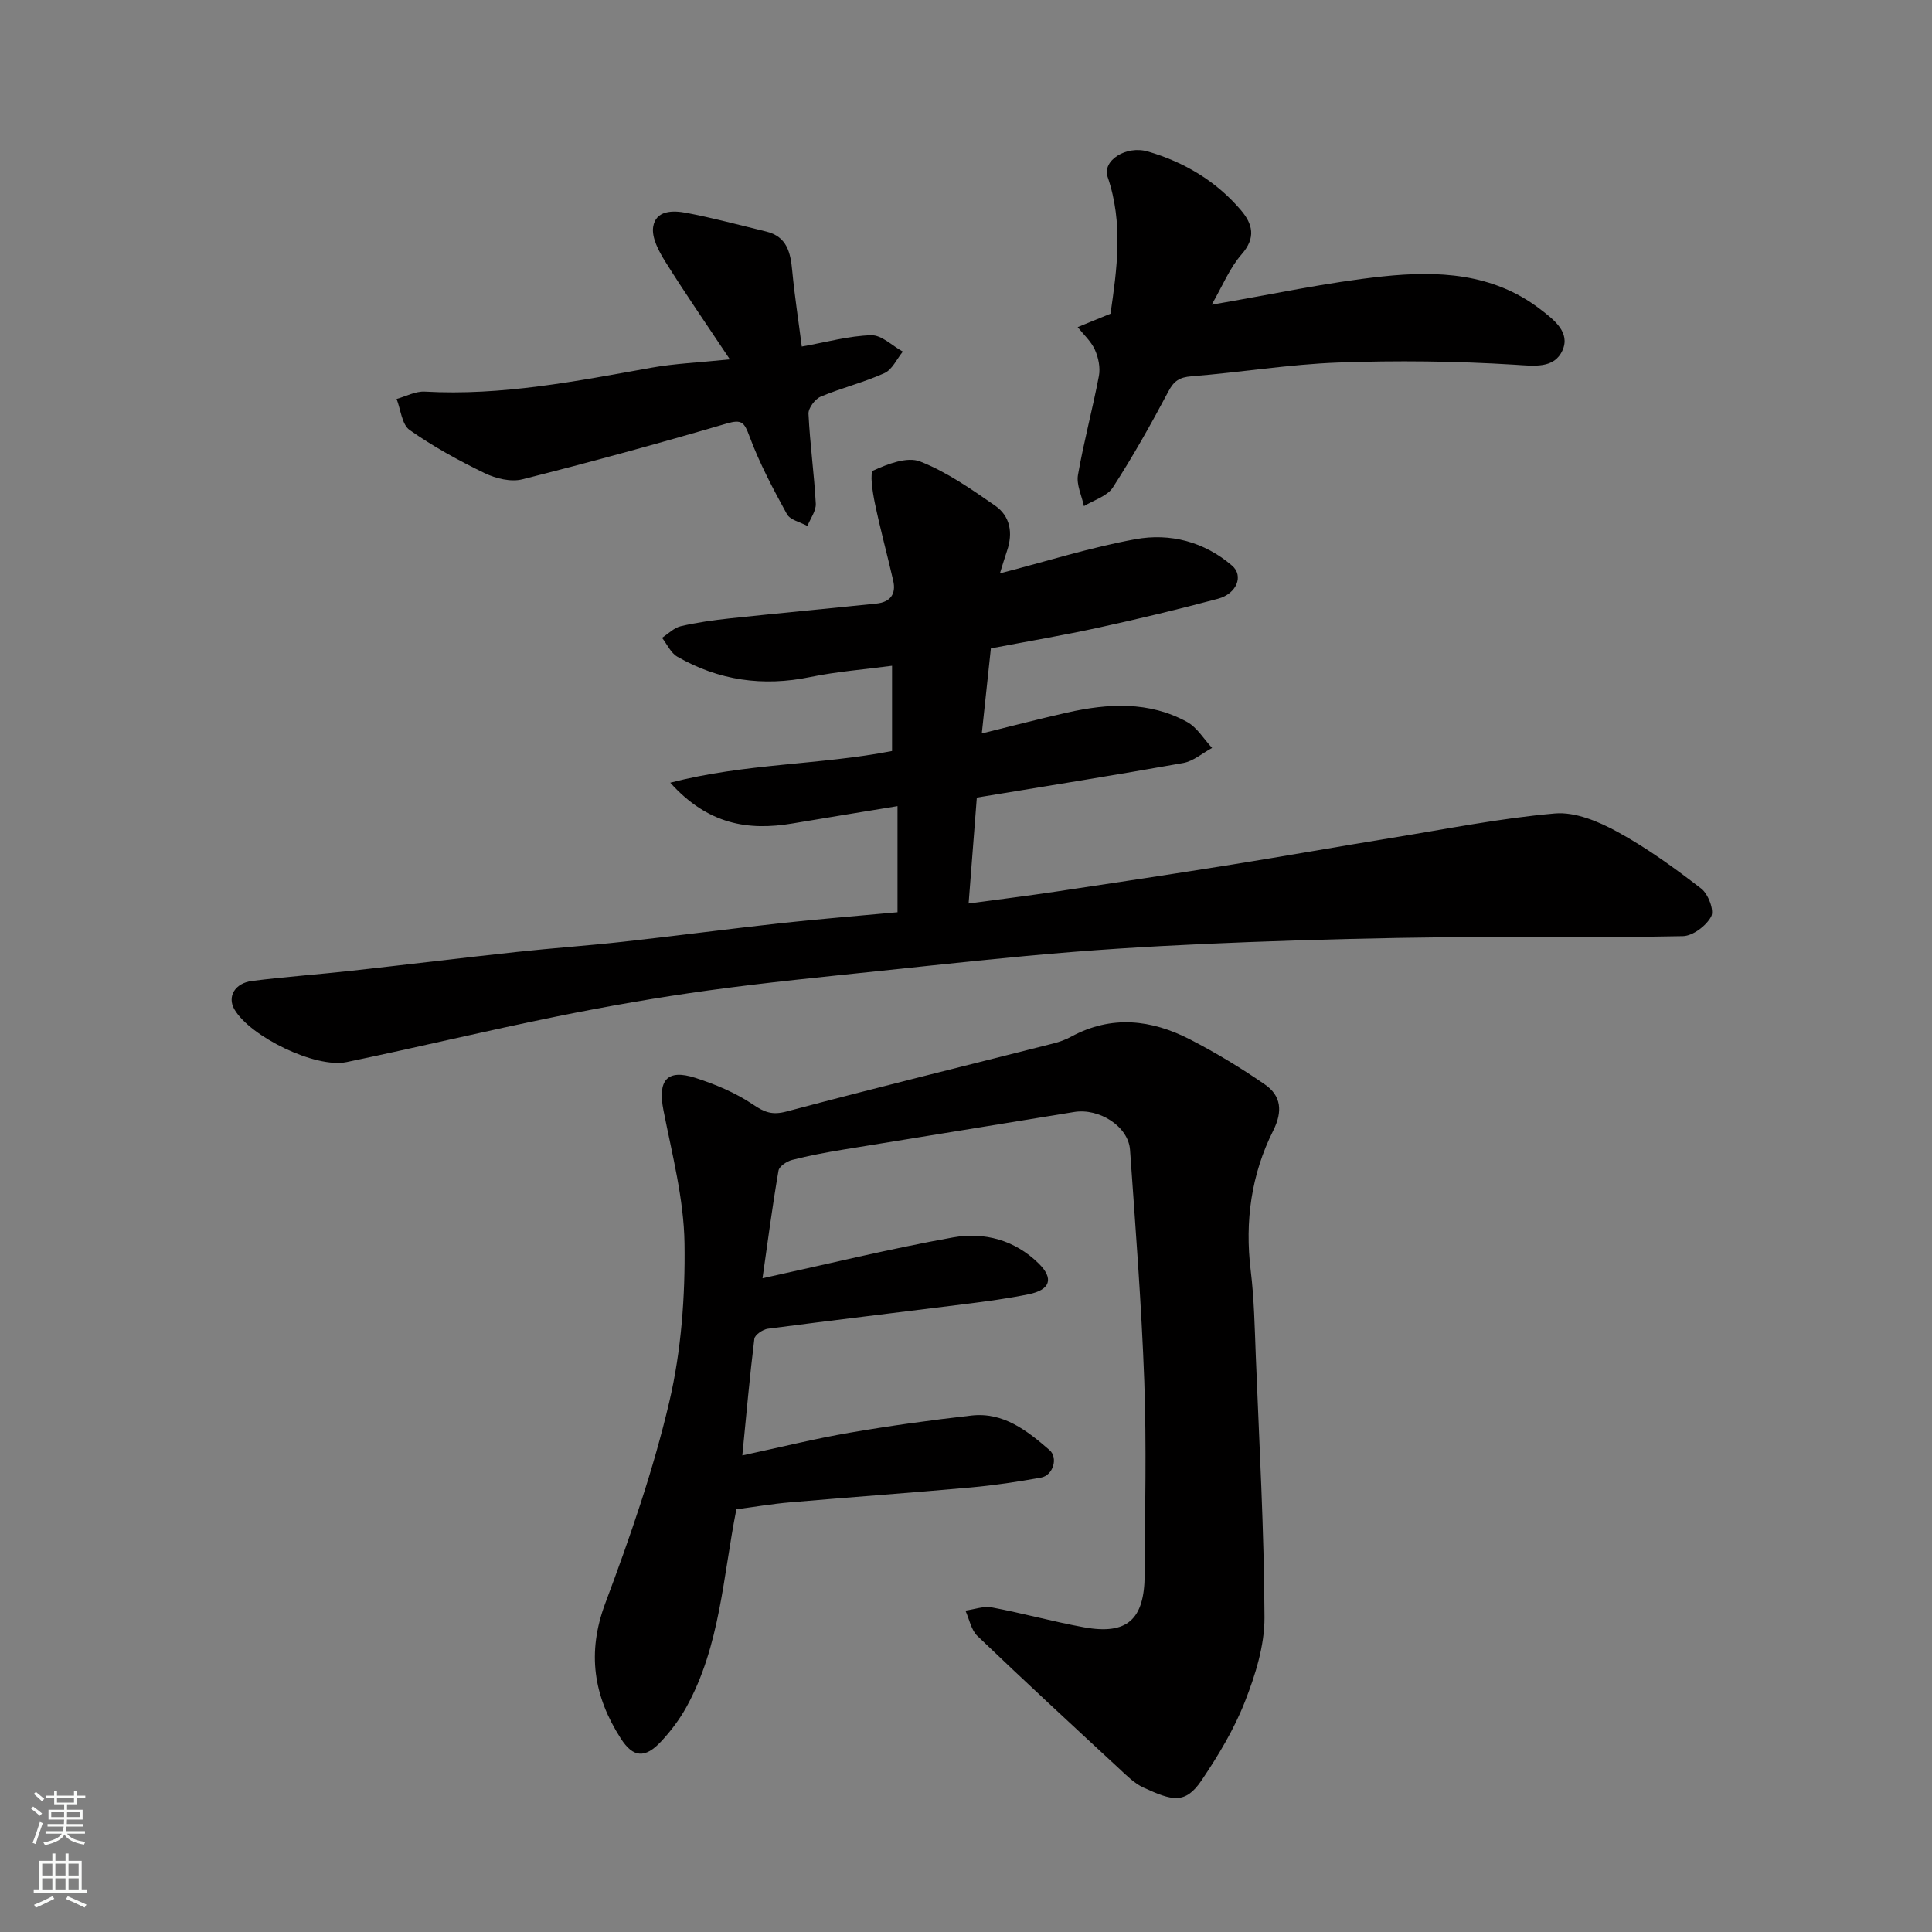 <svg enable-background="new 0 0 400 400" viewBox="0 0 400 400" xmlns="http://www.w3.org/2000/svg"><rect x="0" y="0" width="400" height="400" fill="#808080" stroke="none"/><g fill="#010000"><path d="m157.87 264.65c13.7-2.99 26.51-6.14 39.47-8.46 6.44-1.15 12.78.54 17.71 5.4 3.16 3.12 2.43 5.45-2.07 6.37-4.31.88-8.68 1.47-13.05 2.02-13.65 1.72-27.32 3.33-40.96 5.12-1.04.14-2.69 1.27-2.79 2.09-.96 7.78-1.65 15.6-2.49 24.14 7.98-1.71 15.05-3.47 22.21-4.7 8.37-1.44 16.8-2.61 25.24-3.56 6.61-.74 11.51 3.13 16.13 7.13 1.87 1.62.76 5.27-1.74 5.72-4.82.87-9.68 1.6-14.56 2.04-12.46 1.12-24.93 2.01-37.39 3.08-3.74.32-7.44.96-11.12 1.44-2.77 13.87-3.33 28.28-10.38 41.01-1.41 2.54-3.22 4.94-5.21 7.07-3.3 3.54-5.78 3.38-8.34-.62-5.63-8.75-7.05-17.74-3.22-27.98 5.12-13.67 9.95-27.57 13.27-41.76 2.48-10.62 3.3-21.86 3.14-32.79-.14-9.19-2.56-18.39-4.35-27.5-1.23-6.22.68-8.65 6.57-6.76 4.16 1.34 8.35 3.09 11.95 5.52 2.41 1.64 4.01 2.24 6.97 1.45 18.38-4.89 36.86-9.42 55.29-14.1 1.25-.32 2.51-.78 3.64-1.4 8.33-4.51 16.6-3.54 24.61.59 5.35 2.76 10.55 5.9 15.5 9.33 3.36 2.33 3.7 5.56 1.71 9.53-4.55 9.08-5.9 18.78-4.67 28.93.72 5.89.83 11.86 1.06 17.79.71 18.03 1.73 36.06 1.8 54.1.02 5.82-1.89 11.89-4.05 17.41-2.24 5.73-5.51 11.15-8.96 16.28-3.44 5.11-6.18 4.19-12.04 1.52-1.88-.86-3.47-2.47-5.02-3.91-9.84-9.11-19.69-18.21-29.37-27.48-1.3-1.25-1.67-3.47-2.48-5.25 1.83-.25 3.76-.98 5.48-.66 6.4 1.2 12.69 2.96 19.1 4.12 8.9 1.6 12.48-1.59 12.53-10.86.06-13.37.4-26.75-.08-40.1-.58-15.98-1.83-31.93-2.95-47.89-.34-4.88-6.4-8.7-11.6-7.84-15.93 2.63-31.88 5.17-47.82 7.79-3.54.58-7.07 1.24-10.54 2.13-1.09.28-2.67 1.32-2.82 2.21-1.27 7.36-2.24 14.78-3.31 22.29z"/><path d="m185.82 188.87c0-7.44 0-14.39 0-21.97-7.42 1.22-14.59 2.38-21.74 3.59-9.24 1.56-17.55.19-25.31-8.44 15.66-4.05 30.89-3.64 45.92-6.56 0-5.48 0-11.22 0-17.65-5.77.77-11.44 1.2-16.97 2.34-9.76 2.01-18.91.71-27.49-4.22-1.36-.78-2.12-2.58-3.16-3.91 1.28-.83 2.47-2.07 3.87-2.4 3.33-.78 6.74-1.25 10.15-1.62 10.12-1.08 20.26-2.02 30.38-3.07 2.81-.29 4.11-1.93 3.46-4.74-1.23-5.37-2.69-10.7-3.81-16.1-.47-2.27-1.09-6.35-.31-6.7 2.97-1.36 7.03-2.92 9.68-1.88 5.53 2.17 10.59 5.72 15.54 9.15 3.14 2.18 3.72 5.66 2.47 9.33-.5 1.47-.94 2.96-1.48 4.69 9.6-2.48 18.71-5.37 28.04-7.07 7.2-1.32 14.27.51 20.03 5.47 2.44 2.1.97 5.82-2.93 6.86-8.17 2.18-16.4 4.16-24.66 5.96-7.31 1.6-14.7 2.85-22.35 4.31-.62 5.76-1.22 11.41-1.88 17.61 5.95-1.46 11.79-2.99 17.68-4.32 8.46-1.9 16.92-2.39 24.82 1.94 2.08 1.14 3.47 3.55 5.18 5.38-1.98 1.07-3.86 2.74-5.97 3.12-13.99 2.5-28.03 4.73-42.74 7.16-.5 6.44-1.08 13.91-1.7 21.93 6.15-.83 12.25-1.59 18.33-2.5 12.12-1.81 24.24-3.64 36.34-5.58 10.96-1.76 21.89-3.71 32.85-5.49 11.27-1.83 22.51-4.08 33.85-5.07 4.21-.37 9.05 1.66 12.94 3.79 6.12 3.34 11.84 7.5 17.38 11.77 1.44 1.11 2.73 4.51 2.05 5.78-1.01 1.91-3.79 4.02-5.86 4.06-16.18.33-32.37.05-48.56.22-13.77.14-27.54.49-41.3 1.01-12.04.46-24.09 1.06-36.11 2.01-13.26 1.05-26.49 2.51-39.71 3.9-12.07 1.27-24.16 2.45-36.18 4.11-10.5 1.45-20.97 3.28-31.36 5.39-14.52 2.94-28.93 6.42-43.43 9.43-6.46 1.34-19.97-5.27-23.24-10.92-1.51-2.61.06-5.43 3.68-5.88 6.84-.86 13.73-1.35 20.59-2.11 11.41-1.26 22.8-2.66 34.2-3.89 7.35-.8 14.74-1.3 22.09-2.12 10.91-1.21 21.8-2.65 32.71-3.85 7.84-.85 15.7-1.48 24.02-2.25z"/><path d="m229.92 64.95c1.32-9.13 2.7-18.71-.6-28.33-1.15-3.36 3.81-6.57 8.35-5.25 7.52 2.2 14.1 6.11 19.23 12.12 2.43 2.85 3.2 5.71.16 9.17-2.48 2.83-3.96 6.55-6.19 10.42 12.31-2.09 23.8-4.62 35.42-5.85 11.34-1.2 22.74-.73 32.51 6.72 2.93 2.24 6.39 4.86 4.68 8.62-1.73 3.79-5.79 3.2-9.91 2.94-12.14-.75-24.36-.9-36.52-.45-10.15.37-20.24 2.05-30.38 2.85-2.46.2-3.61.93-4.76 3.12-3.59 6.77-7.35 13.47-11.51 19.9-1.17 1.81-3.94 2.6-5.98 3.86-.46-2.16-1.59-4.43-1.24-6.45 1.2-6.89 3.04-13.66 4.34-20.53.32-1.71-.11-3.79-.84-5.41-.79-1.74-2.34-3.13-3.56-4.67 1.99-.82 3.99-1.64 6.8-2.78z"/><path d="m166 71.75c5.17-.92 9.76-2.22 14.39-2.34 2.15-.06 4.35 2.19 6.53 3.39-1.25 1.53-2.19 3.72-3.8 4.45-4.26 1.93-8.88 3.05-13.2 4.87-1.18.5-2.59 2.38-2.53 3.56.3 6.21 1.17 12.39 1.51 18.59.08 1.51-1.12 3.09-1.73 4.63-1.45-.8-3.57-1.23-4.25-2.46-2.87-5.23-5.69-10.55-7.76-16.13-1.07-2.88-1.58-3.54-4.72-2.62-14.03 4.11-28.13 7.98-42.3 11.55-2.36.6-5.48-.16-7.78-1.27-5.38-2.61-10.67-5.51-15.55-8.94-1.61-1.13-1.84-4.23-2.7-6.43 1.95-.54 3.93-1.63 5.85-1.52 15.92.89 31.39-2.16 46.91-4.95 4.77-.86 9.67-1.05 16.24-1.73-4.96-7.45-9.34-13.78-13.41-20.3-1.32-2.12-2.81-4.9-2.47-7.12.54-3.51 4.15-3.43 6.89-2.91 5.54 1.06 11 2.53 16.49 3.86 4.36 1.05 5.07 4.4 5.42 8.21.49 5.16 1.29 10.3 1.97 15.61z"/></g><path d="m6.44 374.46.42-.45c.65.47 1.27.95 1.85 1.44l-.45.49c-.65-.56-1.25-1.06-1.82-1.48m.93 7.33-.63-.26c.55-1.36 1.05-2.8 1.52-4.33.19.1.38.19.59.27-.46 1.29-.95 2.73-1.48 4.32m-.38-10.38.44-.42c.43.34 1.01.82 1.74 1.44l-.49.49c-.53-.51-1.09-1.01-1.69-1.51m2.5.35h1.72v-1.04h.59v1.04h3.52v-1.04h.59v1.04h1.75v.53h-1.75v1.42h-2.03v.97h3.22v2.03h-3.24c0 .35-.01.66-.03.93h3.32v.53h-3.37c-.03.27-.08.58-.15.94h3.96v.53h-3.71c.67.92 1.93 1.48 3.79 1.68-.13.24-.23.44-.29.59-2.13-.38-3.48-1.08-4.04-2.12-.43.97-1.77 1.72-4.03 2.23-.09-.19-.2-.37-.33-.55 2.1-.42 3.37-1.03 3.81-1.83h-3.36v-.53h3.58c.08-.29.13-.61.16-.94h-3.33v-.53h3.39c.02-.27.04-.58.04-.93h-3.23v-2.03h3.25v-.97h-2.07v-1.42h-1.73zm1.12 3.44v1h2.65c.01-.3.02-.44.01-.4v-.25-.35zm1.19-2h3.52v-.91h-3.52zm4.71 2h-2.63v.59c0 .15-.01.28-.01.4h2.64z" fill="#fafbfa"/><path d="m13.56 383.74h.63v1.52h2.72v6.07h1.13v.6h-11.06v-.6h1.13v-6.07h2.73v-1.52h.63v1.52h2.1v-1.52zm-2.69 8.83.38.56c-1.24.63-2.53 1.25-3.85 1.85-.1-.21-.21-.42-.34-.63 1.36-.55 2.63-1.15 3.81-1.78m-2.13-4.27h2.1v-2.45h-2.1zm0 3.04h2.1v-2.46h-2.1zm2.72-3.04h2.1v-2.45h-2.1zm0 3.04h2.1v-2.46h-2.1zm6.07 3.6c-1.41-.71-2.7-1.3-3.86-1.78l.35-.56c1.45.62 2.75 1.19 3.88 1.72zm-1.25-9.09h-2.1v2.45h2.1zm-2.09 5.49h2.1v-2.46h-2.1z" fill="#fafbfa"/></svg>